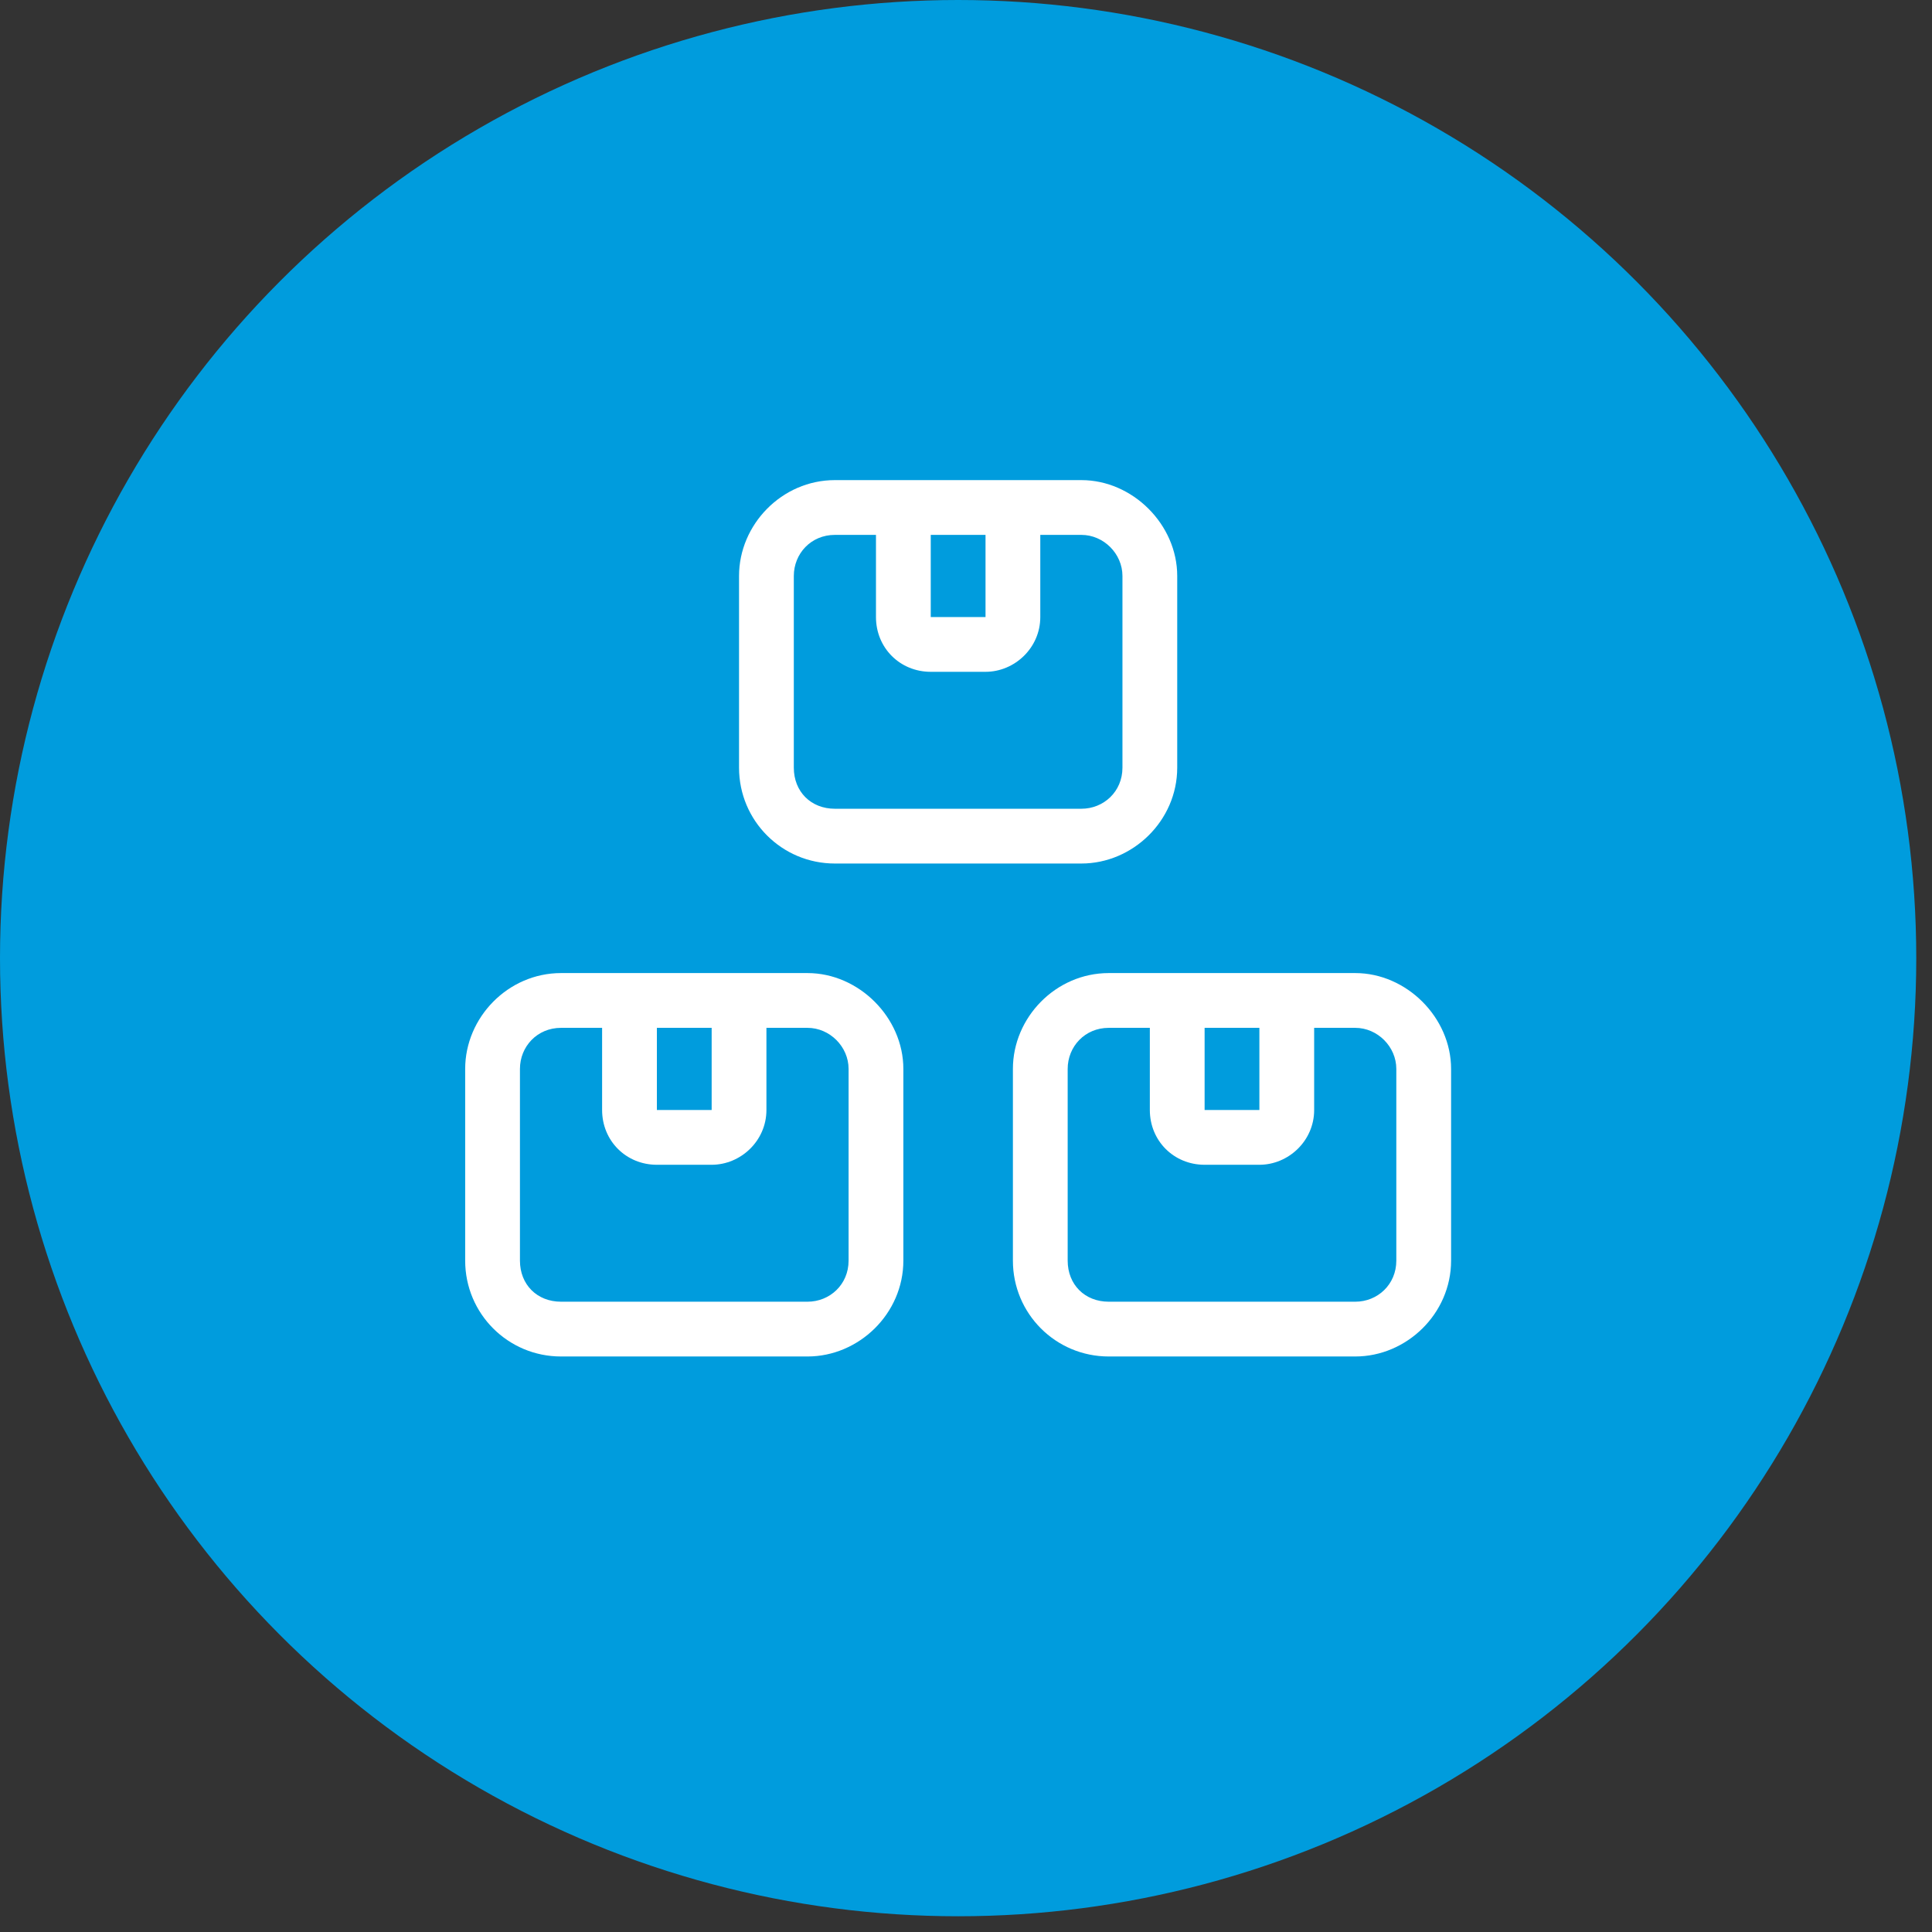 <svg width="97" height="97" viewBox="0 0 97 97" fill="none" xmlns="http://www.w3.org/2000/svg">
<rect x="0" y="0" width="97" height="97" fill="#333333" stroke="none"/>
<path d="M29.105 30.105H23.105V34.605C23.105 35.027 22.753 35.355 22.355 35.355C21.933 35.355 21.605 35.027 21.605 34.605V25.605C21.605 25.206 21.933 24.855 22.355 24.855C22.753 24.855 23.105 25.206 23.105 25.605V28.605H29.105V25.605C29.105 25.206 29.433 24.855 29.855 24.855C30.253 24.855 30.605 25.206 30.605 25.605V29.355V34.605C30.605 35.027 30.253 35.355 29.855 35.355C29.433 35.355 29.105 35.027 29.105 34.605V30.105ZM35.785 25.324L38.597 32.074L39.535 34.324C39.699 34.699 39.511 35.144 39.136 35.308C38.761 35.472 38.316 35.285 38.152 34.91L37.402 33.105H32.785L32.035 34.91C31.871 35.285 31.449 35.472 31.05 35.308C30.675 35.144 30.488 34.699 30.652 34.324L31.589 32.074L34.402 25.324C34.519 25.043 34.8 24.855 35.105 24.855C35.386 24.855 35.667 25.043 35.785 25.324ZM36.792 31.605L35.105 27.574L33.417 31.605H36.792ZM40.355 24.855H44.105H47.855C48.253 24.855 48.605 25.206 48.605 25.605C48.605 26.027 48.253 26.355 47.855 26.355H44.855V34.605C44.855 35.027 44.503 35.355 44.105 35.355C43.683 35.355 43.355 35.027 43.355 34.605V26.355H40.355C39.933 26.355 39.605 26.027 39.605 25.605C39.605 25.206 39.933 24.855 40.355 24.855ZM48.605 30.105C48.605 29.706 48.933 29.355 49.355 29.355H55.355C55.753 29.355 56.105 29.706 56.105 30.105C56.105 30.527 55.753 30.855 55.355 30.855H49.355C48.933 30.855 48.605 30.527 48.605 30.105ZM29.316 39.456C27.839 38.003 25.66 38.003 24.183 39.456C22.73 40.933 22.73 43.3 24.183 44.777C25.66 46.23 27.839 46.23 29.316 44.777C29.597 44.472 30.066 44.472 30.371 44.777C30.652 45.058 30.652 45.527 30.371 45.831C28.308 47.871 25.191 47.871 23.128 45.831C21.089 43.769 21.089 40.464 23.128 38.402C25.191 36.363 28.308 36.363 30.371 38.402C30.652 38.706 30.652 39.175 30.371 39.456C30.066 39.761 29.597 39.761 29.316 39.456ZM38.105 42.105H32.105V46.605C32.105 47.027 31.753 47.355 31.355 47.355C30.933 47.355 30.605 47.027 30.605 46.605V37.605C30.605 37.206 30.933 36.855 31.355 36.855C31.753 36.855 32.105 37.206 32.105 37.605V40.605H38.105V37.605C38.105 37.206 38.433 36.855 38.855 36.855C39.253 36.855 39.605 37.206 39.605 37.605V41.355V46.605C39.605 47.027 39.253 47.355 38.855 47.355C38.433 47.355 38.105 47.027 38.105 46.605V42.105ZM41.105 36.855H46.355C46.753 36.855 47.105 37.206 47.105 37.605C47.105 38.027 46.753 38.355 46.355 38.355H41.105V41.355H44.855C45.253 41.355 45.605 41.706 45.605 42.105C45.605 42.527 45.253 42.855 44.855 42.855H41.105V45.855H46.355C46.753 45.855 47.105 46.206 47.105 46.605C47.105 47.027 46.753 47.355 46.355 47.355H41.105C40.261 47.355 39.605 46.699 39.605 45.855V42.105V38.355C39.605 37.535 40.261 36.855 41.105 36.855ZM48.605 36.855H53.855C54.253 36.855 54.605 37.206 54.605 37.605C54.605 38.027 54.253 38.355 53.855 38.355H48.605V41.355H52.355C52.753 41.355 53.105 41.706 53.105 42.105C53.105 42.527 52.753 42.855 52.355 42.855H48.605V46.605C48.605 47.027 48.253 47.355 47.855 47.355C47.433 47.355 47.105 47.027 47.105 46.605V42.105V38.355C47.105 37.535 47.761 36.855 48.605 36.855Z" fill="white"/>
<circle cx="48.105" cy="48.105" r="48.105" fill="#009CDD"/>
<path d="M59.105 28.918V38.542C59.105 41.206 56.871 43.355 54.292 43.355H41.917C39.253 43.355 37.105 41.206 37.105 38.542V28.918C37.105 26.339 39.253 24.105 41.917 24.105H54.292C56.871 24.105 59.105 26.339 59.105 28.918ZM54.292 26.855H52.23V30.98C52.23 32.527 50.941 33.73 49.48 33.73H46.73C45.183 33.73 43.98 32.527 43.98 30.98V26.855H41.917C40.714 26.855 39.855 27.8 39.855 28.918V38.542C39.855 39.746 40.714 40.605 41.917 40.605H54.292C55.41 40.605 56.355 39.746 56.355 38.542V28.918C56.355 27.8 55.41 26.855 54.292 26.855ZM46.73 30.98H49.48V26.855H46.73V30.98ZM40.542 48.855C43.121 48.855 45.355 51.089 45.355 53.667V63.292C45.355 65.957 43.121 68.105 40.542 68.105H28.168C25.503 68.105 23.355 65.957 23.355 63.292V53.667C23.355 51.089 25.503 48.855 28.168 48.855H40.542ZM38.48 55.73C38.48 57.277 37.191 58.48 35.73 58.48H32.98C31.433 58.48 30.23 57.277 30.23 55.73V51.605H28.168C26.964 51.605 26.105 52.55 26.105 53.667V63.292C26.105 64.496 26.964 65.355 28.168 65.355H40.542C41.66 65.355 42.605 64.496 42.605 63.292V53.667C42.605 52.55 41.66 51.605 40.542 51.605H38.48V55.73ZM35.73 51.605H32.98V55.73H35.73V51.605ZM68.043 48.855C70.621 48.855 72.855 51.089 72.855 53.667V63.292C72.855 65.957 70.621 68.105 68.043 68.105H55.667C53.003 68.105 50.855 65.957 50.855 63.292V53.667C50.855 51.089 53.003 48.855 55.667 48.855H68.043ZM65.98 55.73C65.98 57.277 64.691 58.48 63.23 58.48H60.48C58.933 58.48 57.73 57.277 57.73 55.73V51.605H55.667C54.464 51.605 53.605 52.55 53.605 53.667V63.292C53.605 64.496 54.464 65.355 55.667 65.355H68.043C69.16 65.355 70.105 64.496 70.105 63.292V53.667C70.105 52.55 69.16 51.605 68.043 51.605H65.98V55.73ZM63.23 51.605H60.48V55.73H63.23V51.605Z" fill="white"/>
</svg>
